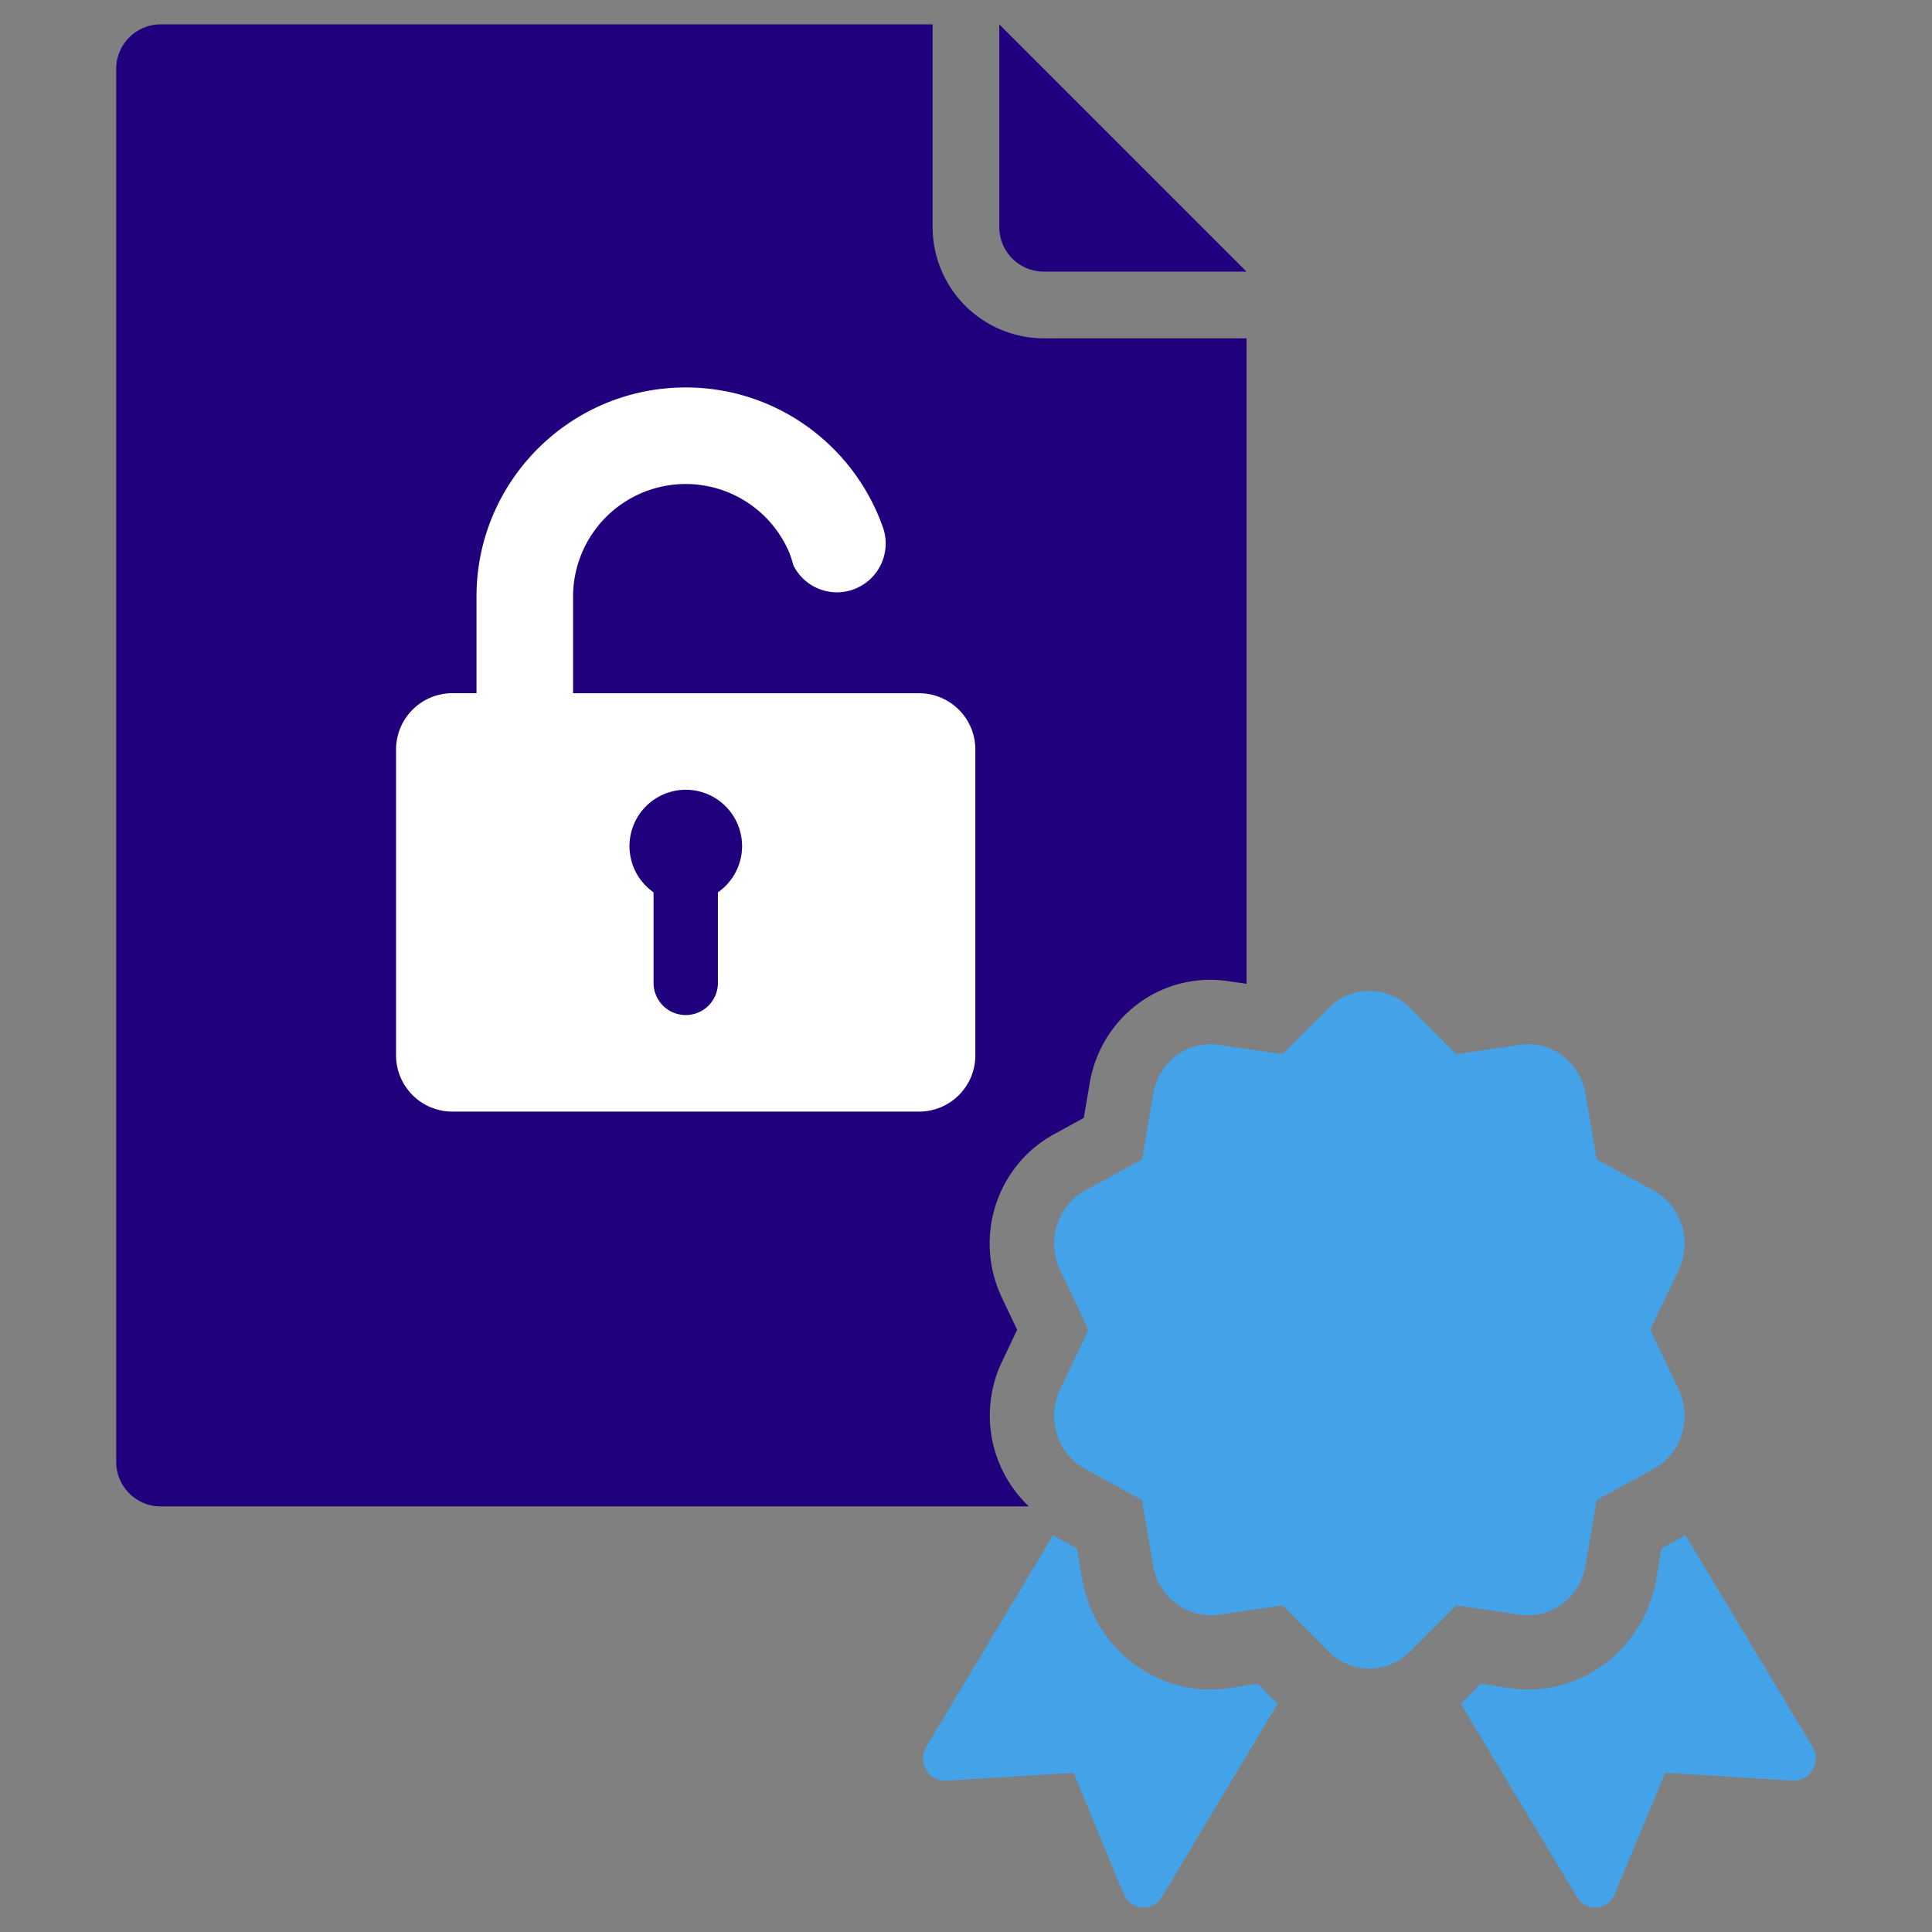 <svg width="90" height="90" fill="none" xmlns="http://www.w3.org/2000/svg"><rect width="100%" height="100%" fill="#808080" stroke="none"/><path d="M58.067 12.652h-9.444a2.07 2.07 0 0 1-2.071-2.07V1.136l11.517 11.518-.002-.002Z" fill="#21007E"/><path d="m59.516 79.371-5.382 8.989c-.434.73-1.459.65-1.794-.142l-2.326-5.632-5.953.367c-.808.04-1.34-.874-.906-1.587l5.894-9.838 1.124.608.236 1.404c.512 2.987 3.035 5.164 5.974 5.164.275 0 .571-.02.847-.06l1.36-.204.927.933v-.002ZM83.508 82.95l-5.935-.365-2.345 5.63c-.314.792-1.36.873-1.775.141l-5.402-8.985.927-.935 1.36.204c.296.04.57.061.847.061 2.957 0 5.46-2.175 5.974-5.163l.236-1.404 1.124-.612 5.914 9.84c.434.71-.1 1.627-.927 1.586l.002.003ZM76.878 61.946 78.2 59.16c.641-1.353.127-2.986-1.163-3.694L74.38 54.01l-.52-3.055c-.253-1.485-1.6-2.494-3.045-2.284l-2.98.434-2.162-2.157a2.647 2.647 0 0 0-3.765 0l-2.162 2.157-2.98-.434c-1.447-.21-2.795.8-3.045 2.285l-.52 3.054-2.657 1.454c-1.29.706-1.804 2.341-1.163 3.694l1.321 2.787-1.32 2.787c-.642 1.352-.128 2.986 1.162 3.691L53.2 69.88l.52 3.056c.253 1.482 1.601 2.491 3.045 2.282l2.98-.434 2.162 2.16a2.647 2.647 0 0 0 3.765 0l2.162-2.16 2.98.434c1.447.213 2.793-.8 3.045-2.282l.52-3.056 2.657-1.456c1.291-.705 1.804-2.339 1.163-3.692l-1.32-2.786Z" fill="#43A2E8"/><path d="m46.67 63.447.712-1.502-.712-1.5c-1.325-2.797-.256-6.139 2.434-7.61l1.383-.758.276-1.62c.471-2.789 2.835-4.813 5.621-4.813.272 0 .546.02.815.06l.87.126V15.76h-9.445a5.185 5.185 0 0 1-5.179-5.178V1.136H7.483c-1.14 0-2.07.931-2.07 2.071v64.897c0 1.138.931 2.07 2.07 2.07H47.93a5.828 5.828 0 0 1-1.26-6.727Z" fill="#21007E"/><path d="M42.813 32.294H26.696v-4.5a5.248 5.248 0 0 1 5.248-5.247 5.243 5.243 0 0 1 4.802 3.145c.09.206.15.427.214.645a2.268 2.268 0 0 0 2.024 1.256 2.276 2.276 0 0 0 2.104-3.14l-.01-.029c-1.373-3.718-4.939-6.375-9.134-6.375-5.383 0-9.747 4.364-9.747 9.745v4.498h-1.124a2.623 2.623 0 0 0-2.623 2.623V49.16a2.623 2.623 0 0 0 2.623 2.623h21.74a2.623 2.623 0 0 0 2.623-2.623V34.916a2.622 2.622 0 0 0-2.623-2.622Zm-9.37 9.275v4.217a1.499 1.499 0 1 1-2.998 0v-4.218a2.626 2.626 0 0 1 1.5-4.778 2.624 2.624 0 0 1 1.497 4.779Z" fill="#fff"/></svg>